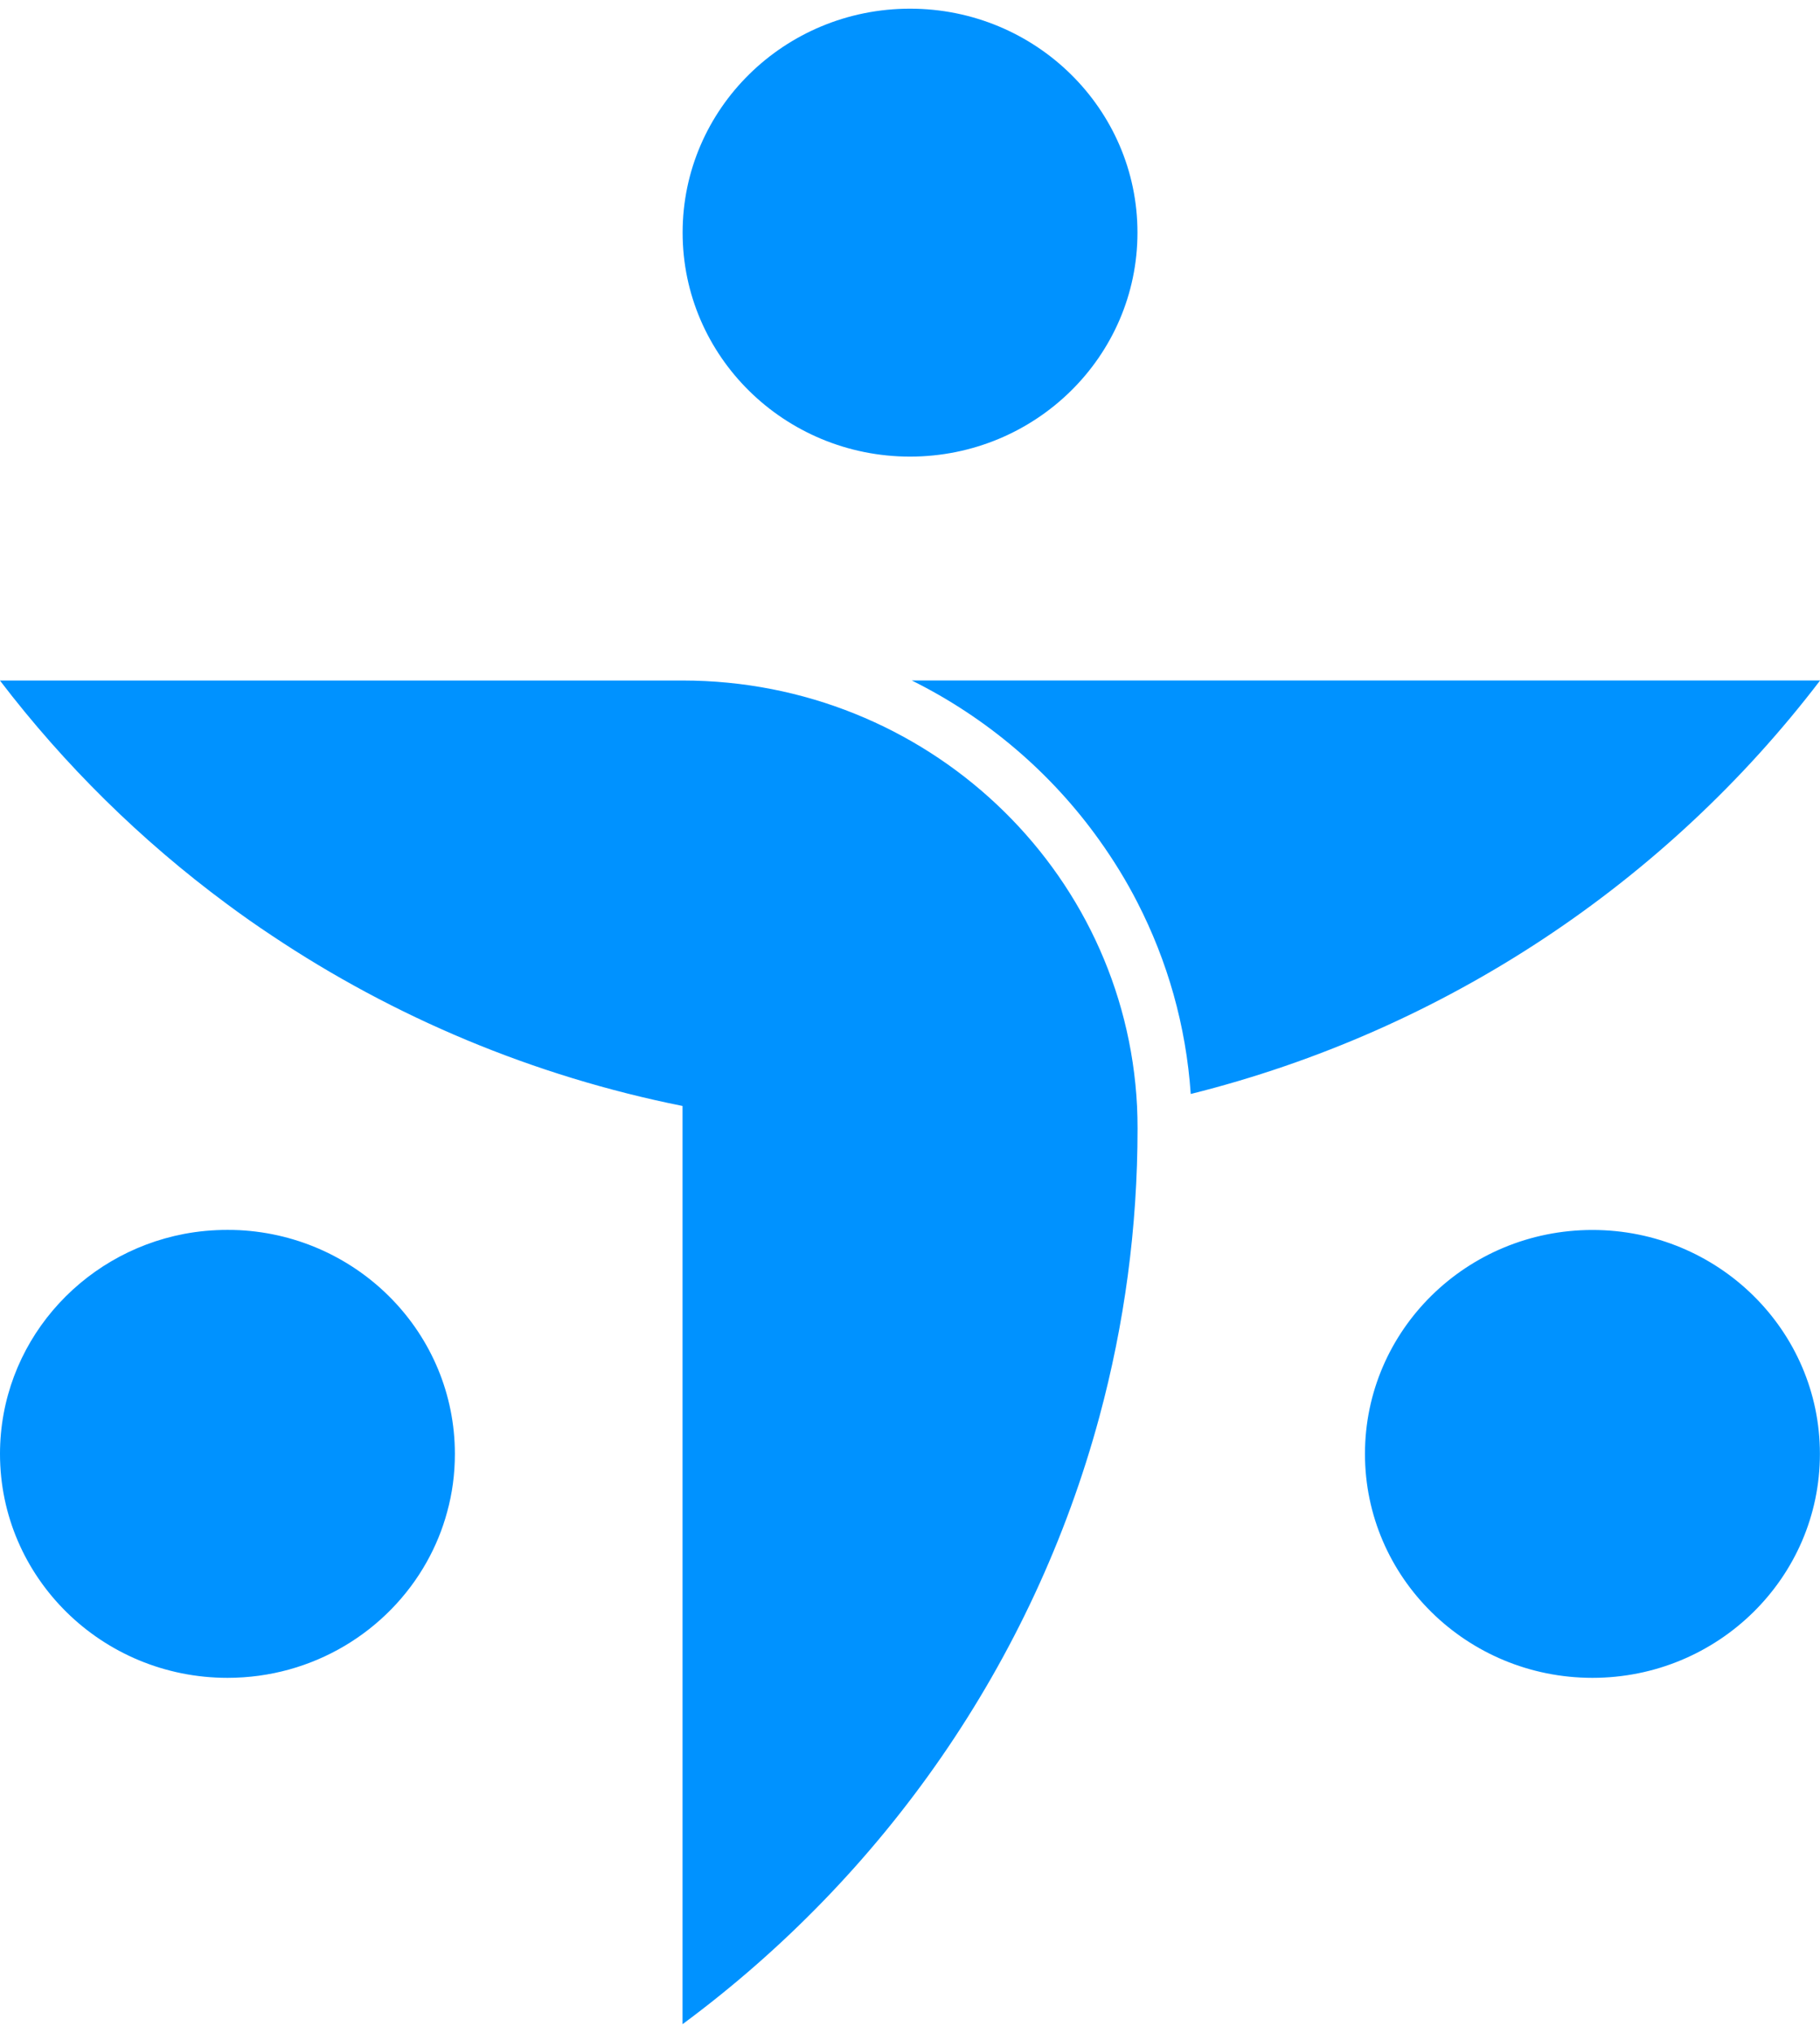 <svg width="60" height="67" viewBox="0 0 60 67" fill="none" xmlns="http://www.w3.org/2000/svg">
<path d="M30 0.286C34.142 0.286 37.499 3.592 37.499 7.666C37.499 11.743 34.142 15.047 30.003 15.05C25.861 15.05 22.504 11.743 22.504 7.666C22.504 3.59 25.861 0.286 30.003 0.286H30ZM0 47.921C0 51.998 3.36 55.302 7.499 55.302C10.324 55.302 12.788 53.762 14.065 51.488C14.356 50.97 14.586 50.413 14.742 49.831C14.91 49.223 14.996 48.585 14.996 47.921C14.996 43.97 11.846 40.748 7.886 40.546C7.758 40.54 7.627 40.538 7.496 40.538C7.01 40.538 6.535 40.582 6.074 40.669C2.615 41.327 0 44.323 0 47.921ZM44.999 47.921C44.999 51.998 48.358 55.302 52.498 55.302C56.64 55.302 59.997 51.995 59.997 47.921C59.997 43.844 56.637 40.54 52.498 40.54C48.356 40.54 44.999 43.844 44.999 47.921ZM0 22.428V22.433C2.128 25.219 4.646 27.7 7.477 29.794C7.96 30.153 8.452 30.5 8.956 30.833C12.979 33.524 17.565 35.464 22.501 36.453V66.714H22.506C29.135 61.812 34.057 54.8 36.245 46.692C37.064 43.66 37.502 40.476 37.502 37.192C37.502 36.945 37.496 36.702 37.485 36.461C37.095 28.649 30.541 22.433 22.506 22.43H0V22.428ZM30.057 22.428C32.535 23.657 34.66 25.474 36.242 27.692C36.708 28.344 37.132 29.03 37.499 29.749C38.484 31.667 39.101 33.801 39.255 36.058C47.664 33.958 54.939 29.061 60 22.433V22.428H30.057Z" fill="#0092FF"/>
</svg>
